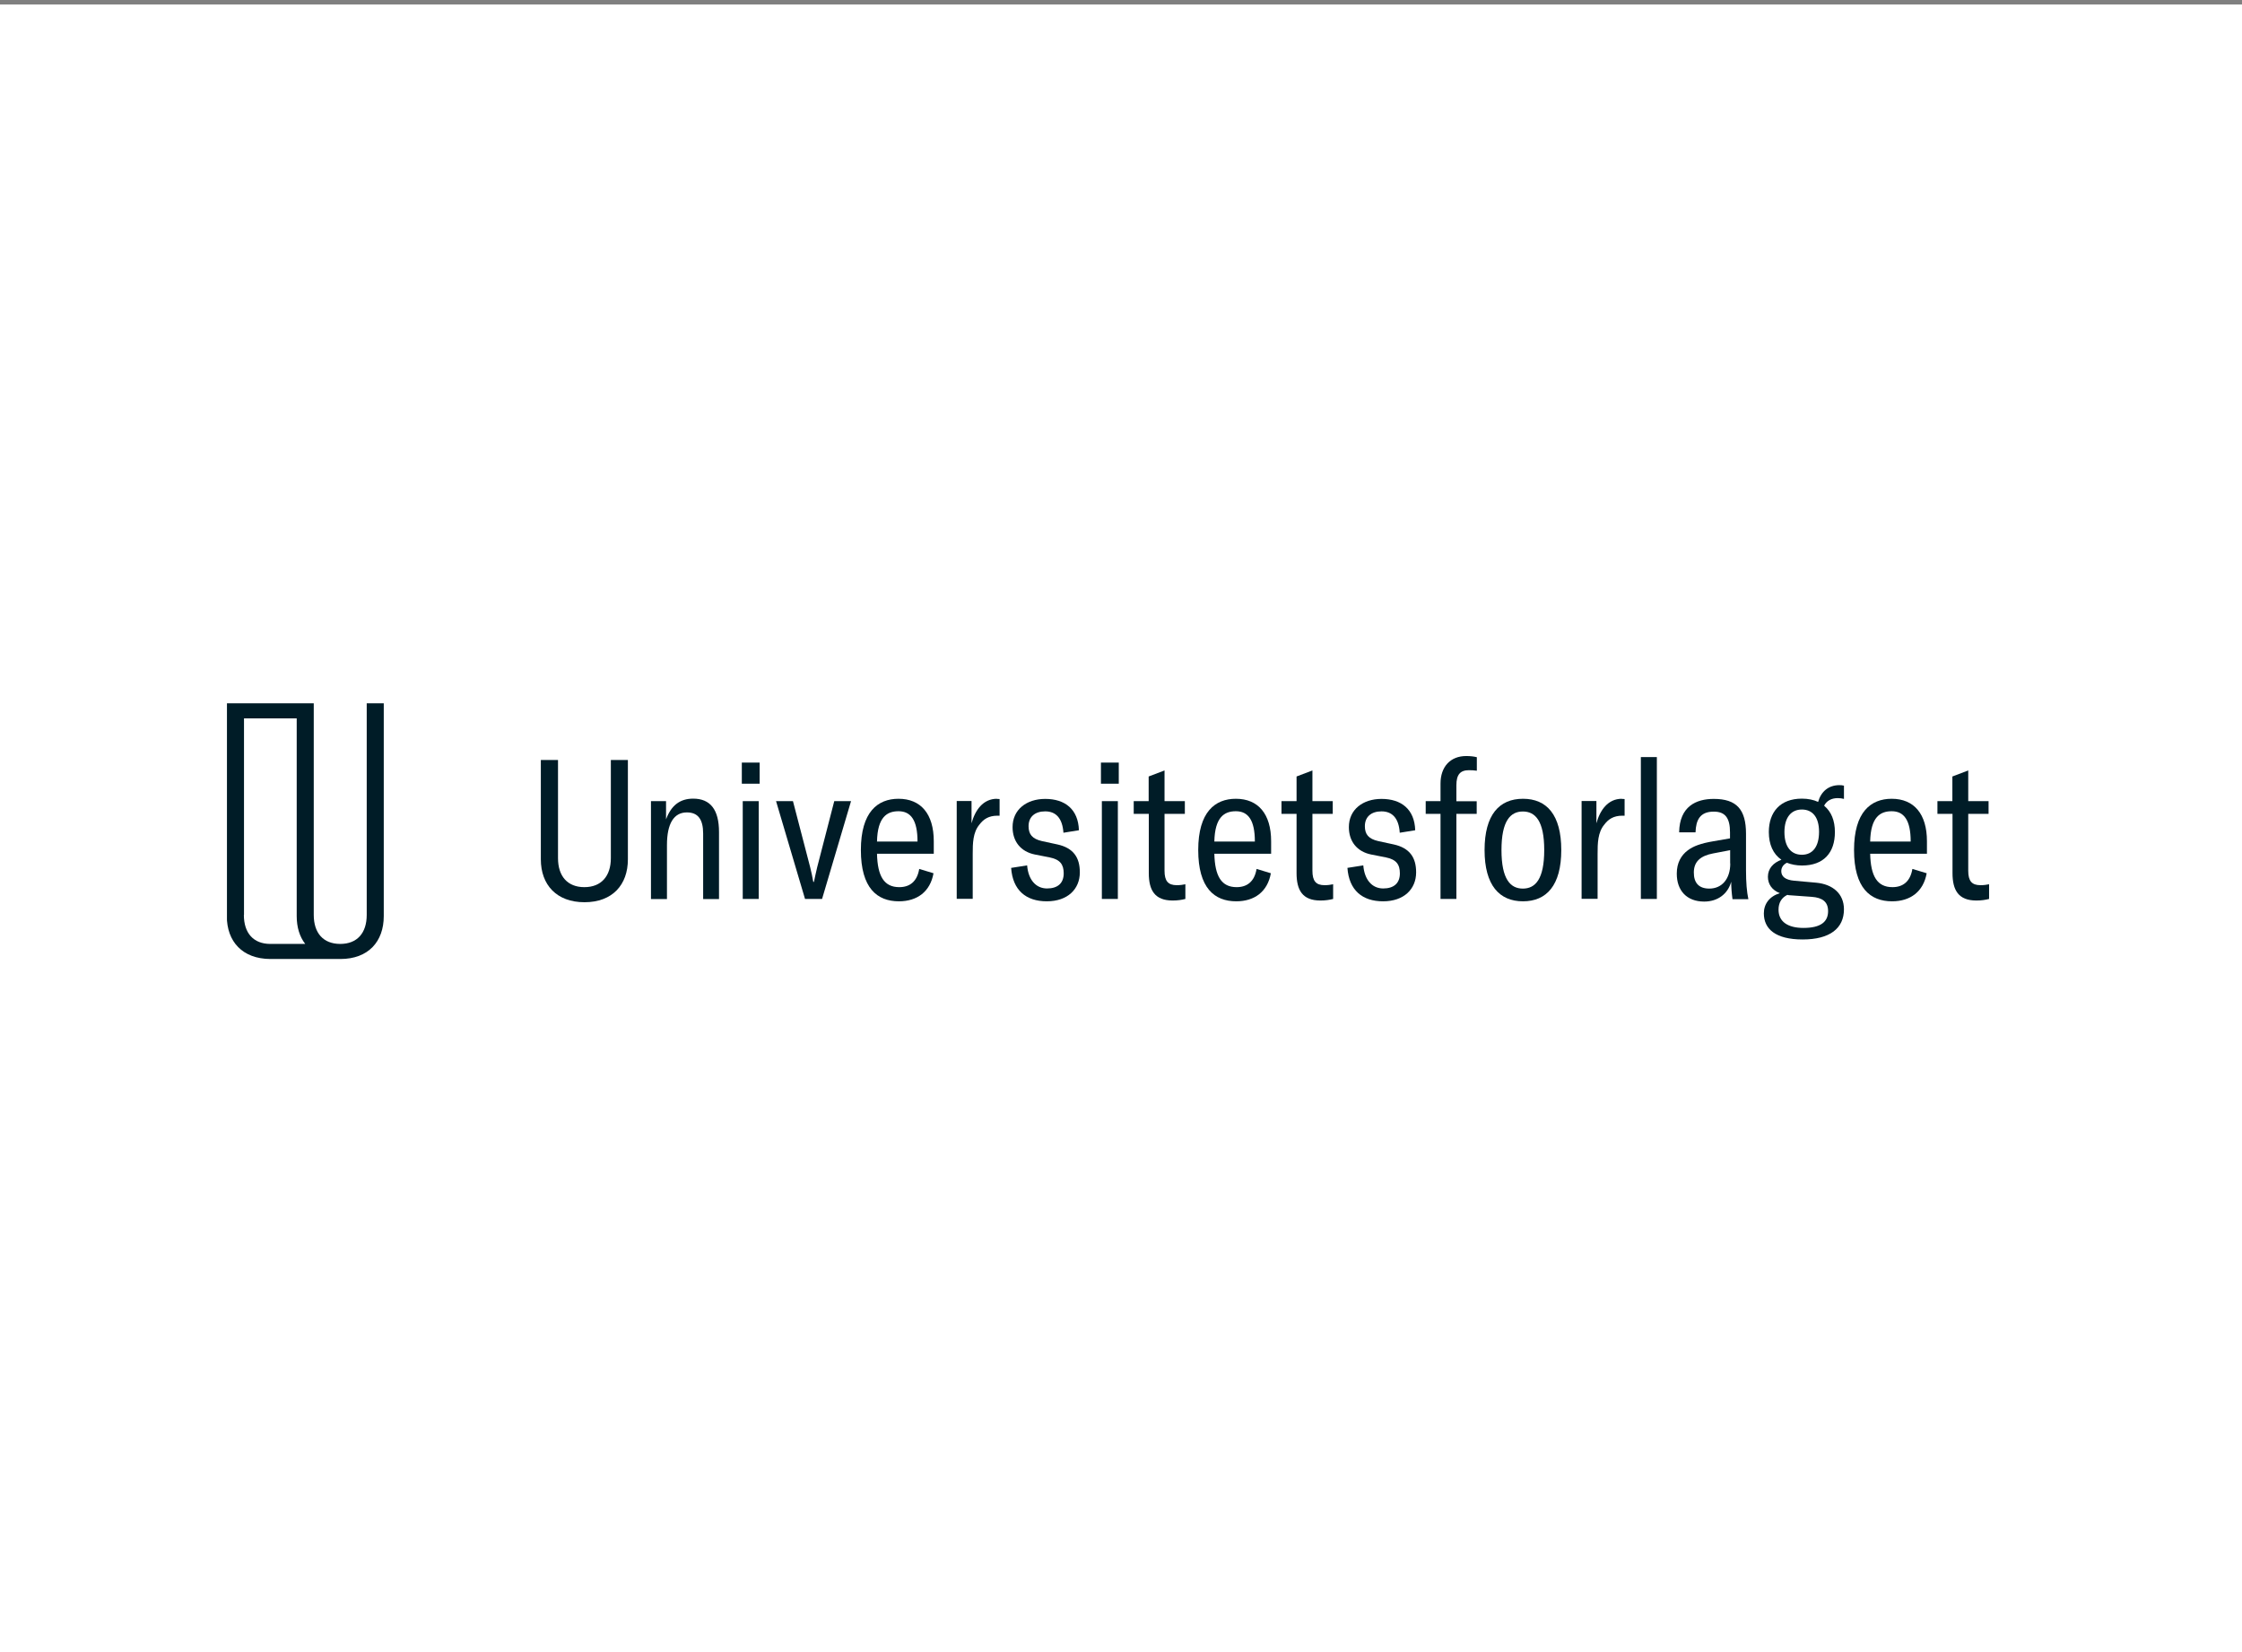 <?xml version="1.0" encoding="UTF-8"?>
<svg xmlns="http://www.w3.org/2000/svg" xmlns:xlink="http://www.w3.org/1999/xlink" id="a" viewBox="0 0 171 126">
  <rect x="0" y="0" width="171" height="126" fill="#808080" stroke="none"/>
  <defs>
    <style>.d{fill:none;}.e{fill:#001c27;}.f{fill:#fff;}.g{clip-path:url(#b);}.h{clip-path:url(#c);}</style>
    <clipPath id="b">
      <rect class="f" x="-.07" y=".34" width="171.1" height="126.1"></rect>
    </clipPath>
    <clipPath id="c">
      <rect class="d" x="17.31" y="53.64" width="134.39" height="19.5"></rect>
    </clipPath>
  </defs>
  <g>
    <rect class="f" x="-.07" y=".34" width="171.1" height="126.1"></rect>
    <g class="g">
      <rect class="f" x="-.02" y=".39" width="171" height="126"></rect>
    </g>
  </g>
  <path class="e" d="M42.56,57.96v7.49c0,1.37,.72,2.21,2.01,2.21s2.02-.84,2.02-2.21v-7.49h1.3v7.58c0,1.94-1.18,3.27-3.31,3.27s-3.33-1.33-3.33-3.27v-7.58h1.31Z"></path>
  <path class="e" d="M49.65,61.1h1.15v1.39c.39-1.06,1.06-1.58,2.07-1.58,1.31,0,1.97,.84,1.97,2.55v5.11h-1.21v-5c0-1.09-.4-1.61-1.24-1.61-.99,0-1.52,.84-1.52,2.49v4.12h-1.22v-7.46Z"></path>
  <path class="e" d="M56.58,58.16h1.36v1.61h-1.36v-1.61Zm.07,2.94h1.22v7.46h-1.22v-7.46Z"></path>
  <path class="e" d="M59.2,61.1h1.28l1.31,5.03c.1,.4,.18,.78,.24,1.13h.05c.08-.36,.15-.73,.25-1.13l1.3-5.03h1.28l-2.21,7.46h-1.3l-2.21-7.46Z"></path>
  <path class="e" d="M71.22,65.11h-4.33c.04,1.72,.54,2.55,1.7,2.55,.79,0,1.36-.42,1.52-1.39l1.09,.33c-.25,1.4-1.24,2.14-2.64,2.14-1.66,0-2.9-1.01-2.9-3.91s1.28-3.91,2.87-3.91c1.7,0,2.69,1.15,2.69,3.24v.96Zm-1.24-.93c0-1.63-.51-2.31-1.45-2.31-.88,0-1.6,.45-1.64,2.31h3.09Z"></path>
  <path class="e" d="M76.03,60.93c.08,0,.13,0,.21,.01v1.27h-.16c-.67,0-1.07,.27-1.37,.67-.51,.6-.52,1.45-.52,2.24v3.43h-1.22v-7.46h1.13v1.7c.27-1,.88-1.87,1.94-1.87"></path>
  <path class="e" d="M77.13,66.19l1.21-.19c.09,1.1,.67,1.76,1.52,1.76,.81,0,1.27-.4,1.27-1.15,0-.69-.28-1.06-1.08-1.22l-1.12-.22c-1.09-.22-1.7-1.01-1.7-2.09,0-1.33,1.06-2.15,2.49-2.15,1.51,0,2.52,.79,2.57,2.39l-1.18,.19c-.08-1.14-.6-1.63-1.39-1.63s-1.27,.42-1.27,1.13c0,.61,.27,.97,1.03,1.14l1.16,.25c1.24,.27,1.72,1.01,1.72,2.13,0,1.28-.93,2.21-2.52,2.21s-2.6-.85-2.72-2.55"></path>
  <path class="e" d="M83.97,58.16h1.36v1.61h-1.36v-1.61Zm.07,2.94h1.22v7.46h-1.22v-7.46Z"></path>
  <path class="e" d="M86.46,61.1h1.15v-1.88l1.21-.46v2.34h1.55v.97h-1.55v4.34c0,.78,.27,1.1,.93,1.1,.28,0,.45-.03,.66-.07v1.12c-.28,.07-.57,.12-.97,.12-1.37,0-1.82-.79-1.82-2.09v-4.52h-1.15v-.97Z"></path>
  <path class="e" d="M96.95,65.11h-4.33c.04,1.72,.54,2.55,1.7,2.55,.79,0,1.36-.42,1.52-1.39l1.09,.33c-.25,1.4-1.24,2.14-2.64,2.14-1.66,0-2.9-1.01-2.9-3.91s1.28-3.91,2.87-3.91c1.7,0,2.69,1.15,2.69,3.24v.96Zm-1.24-.93c0-1.63-.51-2.31-1.45-2.31-.88,0-1.6,.45-1.64,2.31h3.09Z"></path>
  <path class="e" d="M97.74,61.1h1.15v-1.88l1.21-.46v2.34h1.55v.97h-1.55v4.34c0,.78,.27,1.1,.92,1.1,.28,0,.45-.03,.66-.07v1.12c-.28,.07-.57,.12-.97,.12-1.37,0-1.82-.79-1.82-2.09v-4.52h-1.15v-.97Z"></path>
  <path class="e" d="M102.77,66.19l1.21-.19c.09,1.1,.67,1.76,1.52,1.76,.81,0,1.27-.4,1.27-1.15,0-.69-.28-1.06-1.07-1.22l-1.12-.22c-1.09-.22-1.7-1.01-1.7-2.09,0-1.33,1.06-2.15,2.49-2.15,1.51,0,2.52,.79,2.57,2.39l-1.18,.19c-.07-1.14-.6-1.63-1.39-1.63s-1.27,.42-1.27,1.13c0,.61,.27,.97,1.03,1.14l1.16,.25c1.24,.27,1.72,1.01,1.72,2.13,0,1.28-.93,2.21-2.52,2.21s-2.6-.85-2.72-2.55"></path>
  <path class="e" d="M112.63,62.07h-1.55v6.49h-1.21v-6.49h-1.13v-.97h1.13v-1.34c0-1.28,.75-2.1,1.96-2.1,.31,0,.58,.03,.81,.09v1.03c-.21-.03-.4-.04-.6-.04-.67,0-.96,.34-.96,1.15v1.22h1.55v.97Z"></path>
  <path class="e" d="M113.23,64.83c0-2.69,1.12-3.91,2.93-3.91s2.92,1.22,2.92,3.91-1.12,3.91-2.92,3.91-2.93-1.22-2.93-3.91m4.55,0c0-2.24-.69-2.94-1.63-2.94s-1.63,.7-1.63,2.94,.69,2.94,1.63,2.94,1.63-.7,1.63-2.94"></path>
  <path class="e" d="M123.7,60.93c.07,0,.13,0,.21,.01v1.27h-.17c-.67,0-1.07,.27-1.37,.67-.51,.6-.52,1.45-.52,2.24v3.43h-1.22v-7.46h1.13v1.7c.27-1,.88-1.87,1.94-1.87"></path>
  <rect class="e" x="125.15" y="57.74" width="1.22" height="10.82"></rect>
  <path class="e" d="M127.89,66.62c0-.82,.34-1.39,.83-1.76,.43-.33,1.01-.54,1.96-.7l1.27-.22v-.46c0-1.1-.37-1.58-1.24-1.58-1.05,0-1.36,.64-1.39,1.58h-1.25c.03-1.99,1.31-2.55,2.64-2.55,1.75,0,2.46,.81,2.46,2.66v2.78c0,.94,.06,1.64,.18,2.21h-1.21c-.06-.43-.1-.91-.1-1.33-.25,.91-1.01,1.51-2.06,1.51-1.34,0-2.09-.85-2.09-2.12m4.07-.79v-1.01l-1.31,.25c-.94,.18-1.45,.61-1.46,1.43-.01,.82,.39,1.25,1.18,1.25,.96,0,1.6-.73,1.6-1.92"></path>
  <path class="e" d="M139.14,61.46c.54,.45,.81,1.13,.81,2,0,1.57-.85,2.55-2.51,2.55-.43,0-.82-.08-1.15-.21-.25,.12-.43,.34-.43,.64,0,.4,.3,.67,.99,.73l1.67,.15c1.28,.12,2.12,.85,2.12,2.03,0,1.45-1.07,2.3-3.15,2.3s-2.96-.81-2.96-1.99c0-.72,.43-1.3,1.22-1.54-.61-.24-.91-.7-.91-1.25,0-.64,.42-1.07,1.03-1.3-.63-.43-.96-1.17-.96-2.11,0-1.54,.88-2.55,2.52-2.55,.48,0,.9,.09,1.24,.25,.22-.78,.78-1.28,1.63-1.28,.12,0,.22,.01,.34,.04v1.01c-.16-.04-.3-.06-.48-.06-.48,0-.84,.21-1.03,.57m-2.6,6.84c-.07,0-.15-.01-.21-.03-.45,.22-.67,.61-.67,1.13,0,.93,.73,1.39,1.9,1.39,1.34,0,1.88-.48,1.88-1.28,0-.7-.42-1.03-1.24-1.09l-1.66-.12Zm2.21-4.84c0-1.13-.51-1.7-1.31-1.7s-1.33,.58-1.33,1.72,.52,1.73,1.33,1.73,1.31-.6,1.31-1.75"></path>
  <path class="e" d="M146.97,65.11h-4.33c.04,1.72,.54,2.55,1.7,2.55,.79,0,1.36-.42,1.52-1.39l1.09,.33c-.25,1.4-1.24,2.14-2.64,2.14-1.66,0-2.9-1.01-2.9-3.91s1.28-3.91,2.87-3.91c1.7,0,2.69,1.15,2.69,3.24v.96Zm-1.24-.93c0-1.63-.51-2.31-1.45-2.31-.88,0-1.6,.45-1.64,2.31h3.09Z"></path>
  <g class="h">
    <path class="e" d="M147.76,61.1h1.15v-1.88l1.21-.46v2.34h1.55v.97h-1.55v4.34c0,.78,.27,1.1,.93,1.1,.28,0,.45-.03,.66-.07v1.12c-.28,.07-.57,.12-.97,.12-1.37,0-1.82-.79-1.82-2.09v-4.52h-1.15v-.97Z"></path>
    <path class="e" d="M17.3,69.87c0,1.94,1.19,3.26,3.32,3.27h5.34c2.13,0,3.31-1.33,3.31-3.27v-16.23h-1.3v16.14c0,1.37-.72,2.21-2.02,2.21s-2.02-.84-2.02-2.21v-16.14h-6.65v16.23Zm1.31-.09v-14.99h4.02v15.08c0,.84,.22,1.57,.65,2.12h-2.66c-1.3,0-2.02-.84-2.02-2.21"></path>
  </g>
</svg>

